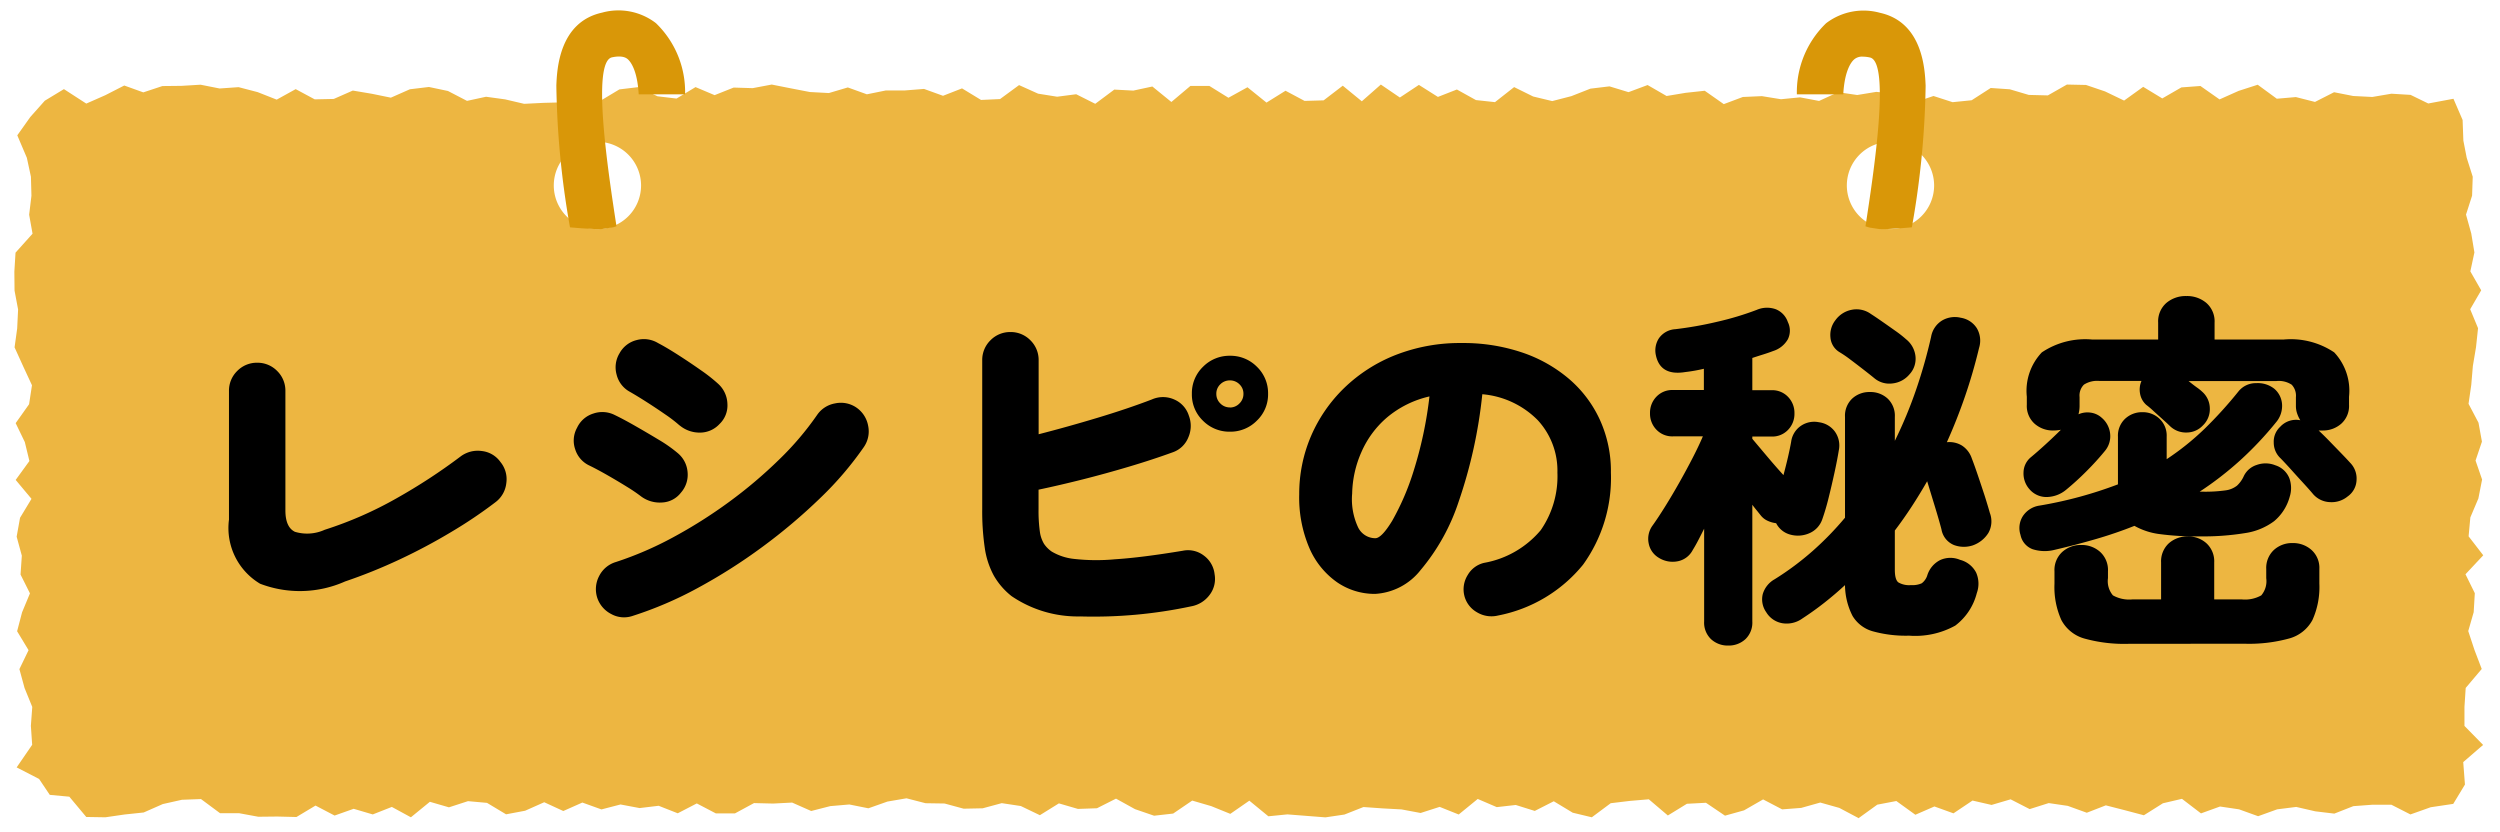 <svg xmlns="http://www.w3.org/2000/svg" width="109.181" height="36.338"><defs><clipPath id="a"><path fill="none" stroke="#d99708" d="M4.01 4.12h2.737V.001H.47v9.367s-1.831.471 1.74.637 1.8-5.885 1.8-5.885Z"/></clipPath><clipPath id="b"><path fill="none" stroke="#d99708" d="M2.737 4.12H0V.001h6.277v9.367s1.83.471-1.74.637-1.8-5.885-1.8-5.885Z"/></clipPath></defs><path fill="#edb641" d="m81.163 35.726-.836-.443-.832-.234-.832.234-.832.064-.832-.435-.832.478-.832.232-.832-.563-.832.044-.832.511-.831-.707-.832.071-.832.1-.826.615-.833-.2-.828-.5-.83.422-.83-.26-.83.094-.831-.357-.831.679-.832-.333-.832.267-.832-.156-.832-.045-.831-.059-.831.328-.831.123-.831-.065-.83-.065-.831.083-.831-.682-.831.576-.831-.337-.832-.243-.833.567-.832.094-.832-.286-.832-.46-.832.42-.831.029-.831-.242-.831.516-.832-.4-.832-.126-.833.225-.832.017-.832-.226-.832-.013-.832-.215-.832.143-.832.294-.833-.167-.833.072-.832.213-.832-.368-.832.043-.833-.021-.833.451h-.833l-.833-.436-.832.431-.833-.328-.833.1-.833-.157-.833.216-.833-.3-.833.37-.833-.384-.833.371-.833.157-.832-.5-.831-.075-.832.27-.833-.242-.829.677-.832-.453-.833.328-.834-.246-.833.295-.833-.436-.833.5-.834-.021-.833.009-.834-.154h-.834l-.833-.618-.834.031-.834.187-.835.368-.835.088-.837.122-.836-.014-.74-.886-.853-.079-.467-.695-.98-.505.678-.987-.057-.826.061-.827-.337-.827-.225-.825.4-.827-.5-.827.217-.827.344-.827-.411-.821.056-.825-.226-.83.148-.825.5-.827-.691-.826.6-.826-.2-.826-.4-.828.586-.826.126-.828-.384-.827-.376-.828.114-.827.04-.828-.155-.823-.008-.83.051-.828.743-.828-.148-.829.1-.828-.022-.83-.178-.827-.418-.982.568-.8.634-.712.835-.506.976.632.83-.366.829-.424.831.3.834-.276.835-.009.832-.05.832.165.829-.058.832.217.832.328.83-.459.831.447.832-.018.831-.366.831.14.831.17.831-.367.831-.1.832.175.832.432.831-.18.832.114.832.195.836-.042.832-.022.829-.398.831.332.832-.5.831-.1.832.4.832.1.831-.501.832.352.832-.331.832.025.831-.157.832.165.832.161.832.045.827-.245.832.3.832-.169h.832l.832-.066.83.3.83-.324.83.505.83-.038.831-.61.831.374.832.133.832-.108.832.418.832-.621.831.044.831-.179.831.676.83-.7h.831l.831.516.831-.459.831.67.831-.518.832.444.833-.024.835-.64.832.681.831-.731.831.566.831-.551.831.525.828-.324.832.462.832.09.836-.657.832.411.832.2.836-.216.832-.327.832-.1.832.253.833-.311.83.479.833-.139.832-.09.832.584.832-.312.832-.037.833.135.833-.082.832.157.833-.382.833.123.833-.137.832.08.833.381.833-.281.833.27.833-.084.833-.536.832.057.831.246.832.021.833-.474.833.018.831.282.833.4.834-.6.833.506.834-.481.833-.062.834.586.833-.372.834-.269.834.611.833-.072.834.212.834-.424.835.165.835.042.835-.142.836.051.772.376 1.1-.206.4.927.033.9.146.75.263.827-.028.827-.266.827.23.826.137.827-.177.827.473.827-.48.827.343.827-.088.826-.138.824-.07.826-.119.826.435.827.15.826-.279.826.286.828-.162.826-.351.828-.076.827.639.828-.776.827.408.828-.049.828-.238.826.273.827.316.828-.7.828-.054.829v.83l.814.83-.868.75.075.981-.511.844-.986.147-.884.314-.831-.424h-.831l-.831.062-.831.326-.832-.1-.832-.192-.832.105-.832.3-.832-.3-.832-.123-.831.3-.831-.636-.831.194-.832.524-.831-.22-.831-.213-.831.323-.831-.3-.832-.122-.832.263-.832-.427-.832.245-.832-.191-.832.558-.832-.3-.832.362-.831-.6-.832.159-.831.6Zm1.4-29.533a1.906 1.906 0 1 0 1.905 1.91 1.91 1.91 0 0 0-1.905-1.91m-56.472 0a1.906 1.906 0 1 0 1.906 1.91 1.91 1.91 0 0 0-1.906-1.91"/><path fill="rgba(0,0,0,0)" d="m81.205 36.338-.29-.178-.77-.41-.644-.181-.744.209-1.024.079-.716-.375-.649.372-1.115.311-.884-.6-.542.028-1.033.634-.949-.806-.614.053-.694.087-.91.668-1.131-.272-.658-.391-.766.389-.924-.289-.857.1-.674-.29-.825.674-.939-.375-.781.251-.924-.173-.807-.044-.714-.054-.779.308-.944.14-1.677-.132-.993.1-.7-.574-.743.515-1.058-.429-.581-.17-.74.5-1.067.12-.98-.336-.638-.353-.694.35-1.021.036-.694-.2-.874.543-1.01-.48-.655-.1-.791.213-.965.02-.841-.229-.828-.013-.785-.2-.684.117-.922.325-.9-.18-.721.062-.96.245-.882-.389-.732.038-.718-.018-.828.449H31.14l-.71-.371-.8.415-.926-.365-.784.095-.8-.151-.874.227-.789-.284-.857.381-.833-.387-.679.3-1.077.2-.9-.539-.615-.056-.88.286-.732-.213-.89.71-.918-.5-.776.306-.843-.249-.885.314-.779-.408-.717.427-.969-.025-.873.009-.837-.154h-.954l-.822-.608-.612.023-.742.167-.862.38-.9.095-.867.137-1.111-.02-.751-.9-.881-.082-.528-.786L0 33.693l.9-1.309-.047-.688.055-.745-.3-.745L.32 29.17l.364-.752-.47-.776.28-1.065.27-.648-.375-.736.06-.874-.239-.853.185-1.029.364-.6-.712-.852.7-.954-.133-.549-.5-1.045.688-.97.085-.561-.321-.69-.439-.969.131-.949.036-.746-.156-.813-.011-.889.063-1.019.7-.776-.122-.662.107-.866-.019-.746-.161-.738-.51-1.194.747-1.046.7-.792L2.8 3.298l1.014.657.571-.249 1.01-.513.873.311.742-.242.9-.01.88-.059.83.165.847-.055.94.246.64.252.863-.481.957.514.6-.01.876-.386 1 .168.675.138.754-.332.984-.119.979.206.733.38.742-.16.965.135.763.179.773-.04.726-.022.933-.443.8.321.711-.43 1.087-.126.889.429.577.071.9-.548.879.372.738-.293.881.027.873-.163.926.184.8.154.711.038.903-.271.854.3.744-.151h.863l.921-.071.755.275.885-.346.911.554.527-.024.944-.693 1.037.466.695.111.912-.121.693.348.729-.544.946.05 1-.211.695.565.653-.55h1.156l.7.437.868-.48.816.658.778-.482.969.517.538-.016 1.019-.781.81.663.8-.706.874.6.821-.544.891.563.815-.318.949.527.529.057.92-.726 1.066.526.656.16.68-.179.865-.34 1-.117.77.235.892-.333.882.5.686-.114 1.019-.11.77.54.661-.248.969-.047.818.132.839-.082.746.14.823-.378.9.133.823-.13.981.1.728.333.8-.273.891.286.611-.061.871-.559 1.052.072.821.243.627.016.832-.472 1.049.022.931.32.592.278.865-.62.861.524.676-.39 1.125-.084.748.525.6-.268 1.1-.355.889.65.73-.063.733.187.821-.417.966.191.743.038.838-.147.994.061.713.347 1.334-.249.6 1.379.035.958.133.684.28.881-.033.982-.241.751.2.708.157.947-.157.733.521.911-.5.862.3.716-.105.982-.134.8-.072.835-.1.666.4.751.186 1.029-.266.787.274.793-.2 1.01-.341.8-.051.553.779 1.009-.831.885.313.636-.06 1.016-.21.731.221.67.418 1.093-.786.928-.042.647v.609l1.045 1.065-1.08.933.068.889-.715 1.182-1.17.175-1.042.37-.917-.468h-.693l-.736.055-.878.344-.983-.118-.771-.178-.689.087-.949.346-.955-.341-.659-.1-.97.348-.86-.658-.52.121-.945.6-1.041-.276-.672-.172-.857.333-.96-.351-.667-.1-.918.29-.837-.429-.766.226-.749-.172-.863.578-.883-.32-.909.4-.887-.637-.512.1-.729.524Zm-24.988-1.271 1.649.129.718-.106.883-.349.94.067.86.047.74.138.883-.283.725.29.838-.685.988.424.8-.091.737.231.894-.454 1 .595.534.128.75-.548.98-.122 1.039-.089.714.607.631-.388 1.126-.059.779.527.549-.153 1.015-.583.948.5.64-.049.92-.259 1.019.287.6.322.668-.481 1.151-.22.775.556.754-.328.781.283.8-.537.915.21.9-.265.827.424.745-.235 1 .146.7.257.805-.313.987.253.624.166.719-.453 1.143-.266.8.614.693-.249 1 .149.709.254.715-.258.975-.123.892.206.68.082.784-.307.926-.069h.97l.745.38.727-.258.8-.12.306-.506-.082-1.072.656-.566-.583-.594v-1.05l.066-1.011.617-.728-.219-.574-.322-.974.265-.921.038-.641-.5-1.02.722-.769-.5-.646.1-1.1.361-.851.126-.643-.3-.862.292-.866-.113-.623-.475-.9.141-.972.074-.852.135-.81.073-.684-.389-.937.459-.791-.425-.743.2-.921-.118-.707-.263-.945.29-.9.023-.671-.245-.772-.159-.817-.031-.848-.205-.475-.874.163-.831-.4-.666-.047-.833.146-.928-.046-.7-.138-.848.431-.934-.241-.935.081-.78-.571-.565.182-1.068.477-.92-.646-.541.04-.991.571-.805-.486-.8.574-1.073-.5-.736-.257-.617-.017-.834.474-1.035-.022-.844-.252-.612-.04-.794.509-1.056.107-.775-.251-.864.295-.938-.429-.684-.068-.845.139-.763-.112-.843.387-.918-.173-.826.081-.848-.137-.7.027-1 .377-.9-.628-.631.068-.993.166-.784-.444-.773.289-.894-.273-.663.078-.8.314-.983.258-1.007-.246-.6-.3-.745.588-1.136-.123-.715-.4-.846.341-.771-.489-.842.557-.789-.537-.859.755-.853-.7-.646.5-1.127.033-.694-.374-.888.553-.851-.682-.793.438-.958-.6h-.505l-1.008.85-.963-.781-.662.139-.711-.037-.934.7-.976-.491-.752.1-.968-.157-.626-.277-.718.527-1.134.052-.749-.46-.775.3-.9-.33-.768.062h-.783l-.917.189-.81-.289-.758.225-.952-.051-.866-.168-.739-.147-.79.148-.785-.024-.924.366-.785-.329-.762.463-1.086-.134-.774-.375-.579.068-.952.576-.86-.344-.73.346-.931.024-.9.049-.879-.206-.722-.1-.922.2-.926-.482-.684-.144-.675.081-.909.4-.979-.2-.675-.113-.786.347-1.06.018-.708-.379-.8.445-1.024-.4-.722-.192-.817.057-.834-.166-.795.047-.752.009-.921.3-.789-.281-.667.339-1.077.47-.937-.607-.5.307-.566.64-.391.547.326.764.2.922.024.915-.1.791.177.995-.789.88-.038.635.008.763.162.842-.047.932-.095.68.316.7.446.96-.167 1.094-.484.683.293.61.266 1.1-.51.7.669.8-.638 1.053-.111.621.224.8-.053.776.451.909-.419 1.003-.154.591.532.878-.437.9.171.616.37.908-.067.908.066.965-.456.664.59.306.406.6.822.076.723.865.564.01.819-.129.757-.08.808-.356.927-.208 1.055-.039.841.625h.714l.831.153.794-.009.7.018.949-.565.888.464.78-.276.825.243.89-.351.746.406.776-.619.934.272.783-.254 1.047.095.767.461.588-.111.987-.44.833.385.81-.36.876.315.791-.206.867.164.882-.107.739.291.861-.446.955.5h.583l.838-.454.947.023.932-.048.783.346.7-.18.945-.082.768.154.743-.255.979-.168.878.226.835.013.823.224.7-.014.875-.236 1.009.152.652.311.789-.49.968.282.641-.023.97-.49 1.025.566.684.235.6-.067.925-.63 1.083.316.6.245.919-.637.962.79Zm26.346-24.558a2.406 2.406 0 1 1 2.405-2.406 2.41 2.41 0 0 1-2.405 2.406m0-3.811a1.406 1.406 0 1 0 1.405 1.405 1.407 1.407 0 0 0-1.405-1.41Zm-56.472 3.811a2.406 2.406 0 1 1 2.406-2.406 2.41 2.41 0 0 1-2.406 2.406m0-3.811a1.406 1.406 0 1 0 1.406 1.405 1.407 1.407 0 0 0-1.406-1.41Z"/><g clip-path="url(#a)" transform="translate(23.798)"><path fill="#d99708" d="M1.147 10.211a38 38 0 0 1-.648-6.477c.028-.685.112-2.77 2-3.183a2.68 2.68 0 0 1 2.349.46 4.17 4.17 0 0 1 1.257 3.386l-2 .021c-.015-1.351-.388-1.752-.5-1.843-.053-.041-.216-.168-.676-.071-.906.2-.159 5.064.2 7.4Z"/></g><g clip-path="url(#b)" transform="translate(77.844)"><path fill="#d99708" d="m5.599 10.211-1.977-.3c.359-2.339 1.105-7.2.2-7.4a1.5 1.5 0 0 0-.309-.037.53.53 0 0 0-.367.109c-.114.09-.487.491-.5 1.842l-2-.021a4.18 4.18 0 0 1 1.257-3.386 2.69 2.69 0 0 1 2.35-.46c1.885.413 1.969 2.5 2 3.183a38 38 0 0 1-.654 6.47"/></g><path d="M15.072 25.393a4.86 4.86 0 0 1-3.712.1 2.83 2.83 0 0 1-1.36-2.8v-5.62a1.2 1.2 0 0 1 .36-.872 1.2 1.2 0 0 1 .872-.36 1.2 1.2 0 0 1 .872.36 1.2 1.2 0 0 1 .36.872v5.216q0 .736.416.936a1.85 1.85 0 0 0 1.3-.088 16.5 16.5 0 0 0 3.14-1.376 25 25 0 0 0 2.792-1.824 1.25 1.25 0 0 1 .928-.24 1.15 1.15 0 0 1 .816.48 1.18 1.18 0 0 1 .256.92 1.2 1.2 0 0 1-.48.84 20 20 0 0 1-1.912 1.288 25 25 0 0 1-2.268 1.208 23 23 0 0 1-2.38.96m12.56 1.504a1.15 1.15 0 0 1-.936-.08 1.23 1.23 0 0 1-.616-.72 1.23 1.23 0 0 1 .088-.944 1.2 1.2 0 0 1 .728-.608 15 15 0 0 0 2.472-1.064 21 21 0 0 0 2.472-1.56 20 20 0 0 0 2.192-1.856 13 13 0 0 0 1.648-1.936 1.2 1.2 0 0 1 .792-.512 1.2 1.2 0 0 1 .92.176 1.23 1.23 0 0 1 .52.792 1.2 1.2 0 0 1-.184.936 14.6 14.6 0 0 1-1.9 2.224 24.5 24.5 0 0 1-2.528 2.136 24 24 0 0 1-2.832 1.8 16.3 16.3 0 0 1-2.836 1.216M28 21.681a7 7 0 0 0-.624-.424q-.4-.248-.84-.5t-.792-.424a1.16 1.16 0 0 1-.624-.712 1.15 1.15 0 0 1 .08-.936 1.16 1.16 0 0 1 .712-.624 1.2 1.2 0 0 1 .936.064q.368.176.9.48t1.048.616a6 6 0 0 1 .784.552 1.2 1.2 0 0 1 .448.84 1.18 1.18 0 0 1-.288.9 1.1 1.1 0 0 1-.824.432 1.37 1.37 0 0 1-.916-.264m1.68-3.1a6 6 0 0 0-.6-.464q-.392-.272-.816-.544t-.76-.464a1.17 1.17 0 0 1-.576-.752 1.18 1.18 0 0 1 .128-.928 1.17 1.17 0 0 1 .744-.576 1.2 1.2 0 0 1 .936.128q.368.192.88.52t1 .672a7 7 0 0 1 .76.6 1.23 1.23 0 0 1 .392.864 1.12 1.12 0 0 1-.344.88 1.16 1.16 0 0 1-.848.376 1.36 1.36 0 0 1-.896-.316Zm22.336 7.9a20.4 20.4 0 0 1-4.84.44 5.14 5.14 0 0 1-3-.888 3.1 3.1 0 0 1-.776-.9 3.6 3.6 0 0 1-.392-1.2 11 11 0 0 1-.112-1.7v-6.5a1.2 1.2 0 0 1 .36-.872 1.2 1.2 0 0 1 .872-.36 1.2 1.2 0 0 1 .872.36 1.2 1.2 0 0 1 .36.872v3.232q1.248-.32 2.576-.72t2.368-.8a1.2 1.2 0 0 1 .992.008 1.14 1.14 0 0 1 .624.7 1.25 1.25 0 0 1-.024.952 1.13 1.13 0 0 1-.68.648q-.88.32-1.9.624t-2.032.56q-1.016.256-1.928.448v.848a6.6 6.6 0 0 0 .056.976 1.4 1.4 0 0 0 .184.544 1.3 1.3 0 0 0 .336.336 2.4 2.4 0 0 0 .976.32 8.7 8.7 0 0 0 1.784.016q1.148-.072 2.96-.372a1.13 1.13 0 0 1 .92.208 1.16 1.16 0 0 1 .472.816 1.15 1.15 0 0 1-.224.912 1.28 1.28 0 0 1-.804.492m1.696-7.628a1.62 1.62 0 0 1-1.176-.48 1.58 1.58 0 0 1-.484-1.172 1.6 1.6 0 0 1 .488-1.184 1.62 1.62 0 0 1 1.176-.48 1.62 1.62 0 0 1 1.176.48 1.6 1.6 0 0 1 .488 1.184 1.58 1.58 0 0 1-.488 1.168 1.62 1.62 0 0 1-1.18.484m0-1.056a.57.57 0 0 0 .416-.176.57.57 0 0 0 .176-.416.56.56 0 0 0-.176-.424.58.58 0 0 0-.416-.168.58.58 0 0 0-.416.168.56.56 0 0 0-.176.424.57.57 0 0 0 .176.416.57.57 0 0 0 .416.172Zm11.712 9.084a1.22 1.22 0 0 1-.912-.136 1.15 1.15 0 0 1-.56-.728 1.17 1.17 0 0 1 .144-.9 1.12 1.12 0 0 1 .72-.536 4.18 4.18 0 0 0 2.472-1.428 4.13 4.13 0 0 0 .728-2.512 3.25 3.25 0 0 0-.856-2.288 3.86 3.86 0 0 0-2.424-1.136 21 21 0 0 1-1.032 4.688 9 9 0 0 1-1.664 2.992 2.72 2.72 0 0 1-1.988 1.04 2.9 2.9 0 0 1-1.664-.512 3.53 3.53 0 0 1-1.2-1.48 5.6 5.6 0 0 1-.448-2.36 6.4 6.4 0 0 1 .512-2.532 6.5 6.5 0 0 1 1.456-2.112 6.8 6.8 0 0 1 2.248-1.44 7.7 7.7 0 0 1 2.888-.52 8 8 0 0 1 2.616.408 6.2 6.2 0 0 1 2.064 1.16 5.2 5.2 0 0 1 1.348 1.788 5.4 5.4 0 0 1 .48 2.3 6.48 6.48 0 0 1-1.216 4.024 6.33 6.33 0 0 1-3.712 2.22m-5.36-3.376q.272 0 .736-.76a11 11 0 0 0 .928-2.152 17.4 17.4 0 0 0 .7-3.28 4.4 4.4 0 0 0-1.856.92 4.2 4.2 0 0 0-1.12 1.52 4.7 4.7 0 0 0-.4 1.8 2.9 2.9 0 0 0 .264 1.488.84.84 0 0 0 .748.464m23.312 4.256a5.4 5.4 0 0 1-1.592-.192 1.5 1.5 0 0 1-.88-.672 3 3 0 0 1-.328-1.344q-.432.4-.9.768t-.96.688a1.17 1.17 0 0 1-.88.208 1.02 1.02 0 0 1-.7-.48.97.97 0 0 1-.152-.792 1.1 1.1 0 0 1 .52-.648 12.5 12.5 0 0 0 1.656-1.232 13.5 13.5 0 0 0 1.416-1.456v-4.4a1.03 1.03 0 0 1 .312-.8 1.1 1.1 0 0 1 .776-.288 1.1 1.1 0 0 1 .776.288 1.03 1.03 0 0 1 .312.8v1.044a19 19 0 0 0 .936-2.256 22 22 0 0 0 .648-2.288 1.04 1.04 0 0 1 .48-.712 1.1 1.1 0 0 1 .816-.12 1.02 1.02 0 0 1 .7.456 1.06 1.06 0 0 1 .1.856q-.256 1.072-.608 2.1t-.8 2.024a1.05 1.05 0 0 1 .656.144 1.07 1.07 0 0 1 .432.56q.112.288.264.736t.3.9q.144.456.224.744a1.03 1.03 0 0 1-.064.88 1.32 1.32 0 0 1-.688.544 1.24 1.24 0 0 1-.808-.016.9.9 0 0 1-.552-.688q-.1-.384-.288-1t-.336-1.1q-.32.56-.672 1.1t-.74 1.052v1.712q0 .432.152.552a.93.93 0 0 0 .552.12 1 1 0 0 0 .472-.08.7.7 0 0 0 .248-.368 1.12 1.12 0 0 1 .56-.648 1.08 1.08 0 0 1 .864-.008 1.1 1.1 0 0 1 .7.552 1.2 1.2 0 0 1 .032.9 2.57 2.57 0 0 1-.94 1.42 3.6 3.6 0 0 1-2.016.44m-7.9.432a1.07 1.07 0 0 1-.752-.28 1 1 0 0 1-.3-.776v-4.048q-.128.256-.248.488t-.248.44a.94.94 0 0 1-.624.488 1.14 1.14 0 0 1-.872-.152.93.93 0 0 1-.432-.632.98.98 0 0 1 .176-.776q.24-.336.544-.824t.616-1.04.584-1.08.448-.944h-1.3a.95.95 0 0 1-.736-.3 1 1 0 0 1-.272-.712 1 1 0 0 1 .272-.712.95.95 0 0 1 .736-.3h1.344v-.928a7 7 0 0 1-.816.144q-1.088.176-1.28-.736a.97.97 0 0 1 .136-.744.94.94 0 0 1 .712-.392 16 16 0 0 0 1.828-.324 13 13 0 0 0 1.728-.52 1.13 1.13 0 0 1 .832-.028.92.92 0 0 1 .528.56.85.85 0 0 1 0 .752 1.13 1.13 0 0 1-.64.512q-.208.08-.44.152t-.472.152v1.408h.832a.95.95 0 0 1 .736.3 1 1 0 0 1 .272.712 1 1 0 0 1-.272.712.95.95 0 0 1-.736.3h-.832v.1l.64.76q.384.456.72.824.224-.832.336-1.456a1 1 0 0 1 .432-.7 1.03 1.03 0 0 1 .784-.152 1.02 1.02 0 0 1 .688.4 1.04 1.04 0 0 1 .176.832q-.064.4-.184.952t-.256 1.1a10 10 0 0 1-.28.952 1.02 1.02 0 0 1-.56.608 1.24 1.24 0 0 1-.832.064.97.97 0 0 1-.624-.5 1.2 1.2 0 0 1-.36-.1.8.8 0 0 1-.312-.24l-.16-.2q-.1-.12-.208-.264v5.092a1 1 0 0 1-.3.776 1.07 1.07 0 0 1-.756.28Zm6.376-11.68q-.176-.144-.464-.368t-.576-.44a5 5 0 0 0-.48-.328.82.82 0 0 1-.392-.64 1.04 1.04 0 0 1 .216-.752 1.14 1.14 0 0 1 .712-.456 1.07 1.07 0 0 1 .84.184q.176.112.464.312t.592.416a5 5 0 0 1 .48.376 1.1 1.1 0 0 1 .408.728 1 1 0 0 1-.264.808 1.12 1.12 0 0 1-.736.392 1.02 1.02 0 0 1-.8-.232m20.676 5.168a1.1 1.1 0 0 1-.776.248 1.02 1.02 0 0 1-.728-.344q-.16-.192-.432-.488t-.544-.6q-.272-.3-.448-.48a.93.93 0 0 1-.3-.688.88.88 0 0 1 .28-.688.94.94 0 0 1 .88-.288 1.4 1.4 0 0 1-.136-.288 1 1 0 0 1-.056-.336v-.384a.7.7 0 0 0-.184-.544 1.03 1.03 0 0 0-.664-.16h-3.84q.176.144.352.272a2 2 0 0 1 .24.192.98.98 0 0 1 .336.72.98.98 0 0 1-.3.752.97.97 0 0 1-.712.312 1 1 0 0 1-.728-.28q-.1-.1-.3-.28t-.416-.376a4 4 0 0 0-.32-.272.85.85 0 0 1-.272-.5.94.94 0 0 1 .064-.544h-1.84a1.07 1.07 0 0 0-.672.16.67.67 0 0 0-.192.544v.384a1.4 1.4 0 0 1-.048.368.97.97 0 0 1 .536-.072.9.9 0 0 1 .488.232 1.05 1.05 0 0 1 .36.7 1 1 0 0 1-.232.744 12 12 0 0 1-.808.888 12 12 0 0 1-.888.808 1.36 1.36 0 0 1-.808.312.97.97 0 0 1-.792-.344 1.03 1.03 0 0 1-.256-.728.88.88 0 0 1 .32-.664q.272-.224.64-.56t.672-.64a2 2 0 0 1-.168.024q-.088.008-.168.008a1.2 1.2 0 0 1-.816-.3 1.04 1.04 0 0 1-.336-.824v-.352a2.44 2.44 0 0 1 .656-1.936 3.4 3.4 0 0 1 2.208-.56h2.872v-.736a1.07 1.07 0 0 1 .36-.864 1.3 1.3 0 0 1 .872-.3 1.3 1.3 0 0 1 .872.3 1.07 1.07 0 0 1 .36.864v.736h3.008a3.4 3.4 0 0 1 2.216.56 2.45 2.45 0 0 1 .648 1.936v.352a1.04 1.04 0 0 1-.336.824 1.2 1.2 0 0 1-.816.3h-.176q.208.192.472.464l.512.528q.248.256.392.416a.98.98 0 0 1 .28.76.91.91 0 0 1-.388.712m-12.816 2.336a1.74 1.74 0 0 1-.944-.032.84.84 0 0 1-.528-.624.97.97 0 0 1 .1-.816 1.05 1.05 0 0 1 .728-.464 18 18 0 0 0 3.428-.928v-2.08a1.01 1.01 0 0 1 .312-.784 1.08 1.08 0 0 1 .76-.288 1.06 1.06 0 0 1 .744.288 1.01 1.01 0 0 1 .312.784v.98a11.4 11.4 0 0 0 1.656-1.328 18 18 0 0 0 1.48-1.632.97.97 0 0 1 .776-.36 1.16 1.16 0 0 1 .792.248.97.97 0 0 1 .336.7 1.1 1.1 0 0 1-.256.752 15 15 0 0 1-1.584 1.68 14.4 14.4 0 0 1-1.76 1.36h.144a6.4 6.4 0 0 0 .976-.056 1.03 1.03 0 0 0 .512-.208 1.3 1.3 0 0 0 .3-.424.94.94 0 0 1 .56-.48 1.14 1.14 0 0 1 .816.016.97.97 0 0 1 .608.56 1.25 1.25 0 0 1 .016.816 2.1 2.1 0 0 1-.68 1.064 2.8 2.8 0 0 1-1.264.52 11.3 11.3 0 0 1-1.976.144 12 12 0 0 1-1.76-.1 3 3 0 0 1-1.1-.36q-.8.32-1.68.576t-1.824.476m3.264 4.1a6.5 6.5 0 0 1-1.952-.232 1.64 1.64 0 0 1-1-.808 3.5 3.5 0 0 1-.3-1.584v-.544a1.07 1.07 0 0 1 .344-.848 1.2 1.2 0 0 1 .824-.3 1.2 1.2 0 0 1 .824.3 1.07 1.07 0 0 1 .344.848v.3a.96.96 0 0 0 .216.752 1.45 1.45 0 0 0 .856.176h1.248v-1.616a1.07 1.07 0 0 1 .336-.832 1.2 1.2 0 0 1 .832-.3 1.17 1.17 0 0 1 .816.3 1.07 1.07 0 0 1 .336.832v1.616h1.2a1.45 1.45 0 0 0 .856-.176.96.96 0 0 0 .216-.752v-.4a1.07 1.07 0 0 1 .336-.832 1.17 1.17 0 0 1 .816-.3 1.2 1.2 0 0 1 .824.3 1.05 1.05 0 0 1 .344.832v.64a3.5 3.5 0 0 1-.3 1.584 1.64 1.64 0 0 1-1.008.808 6.6 6.6 0 0 1-1.96.232Z"/></svg>